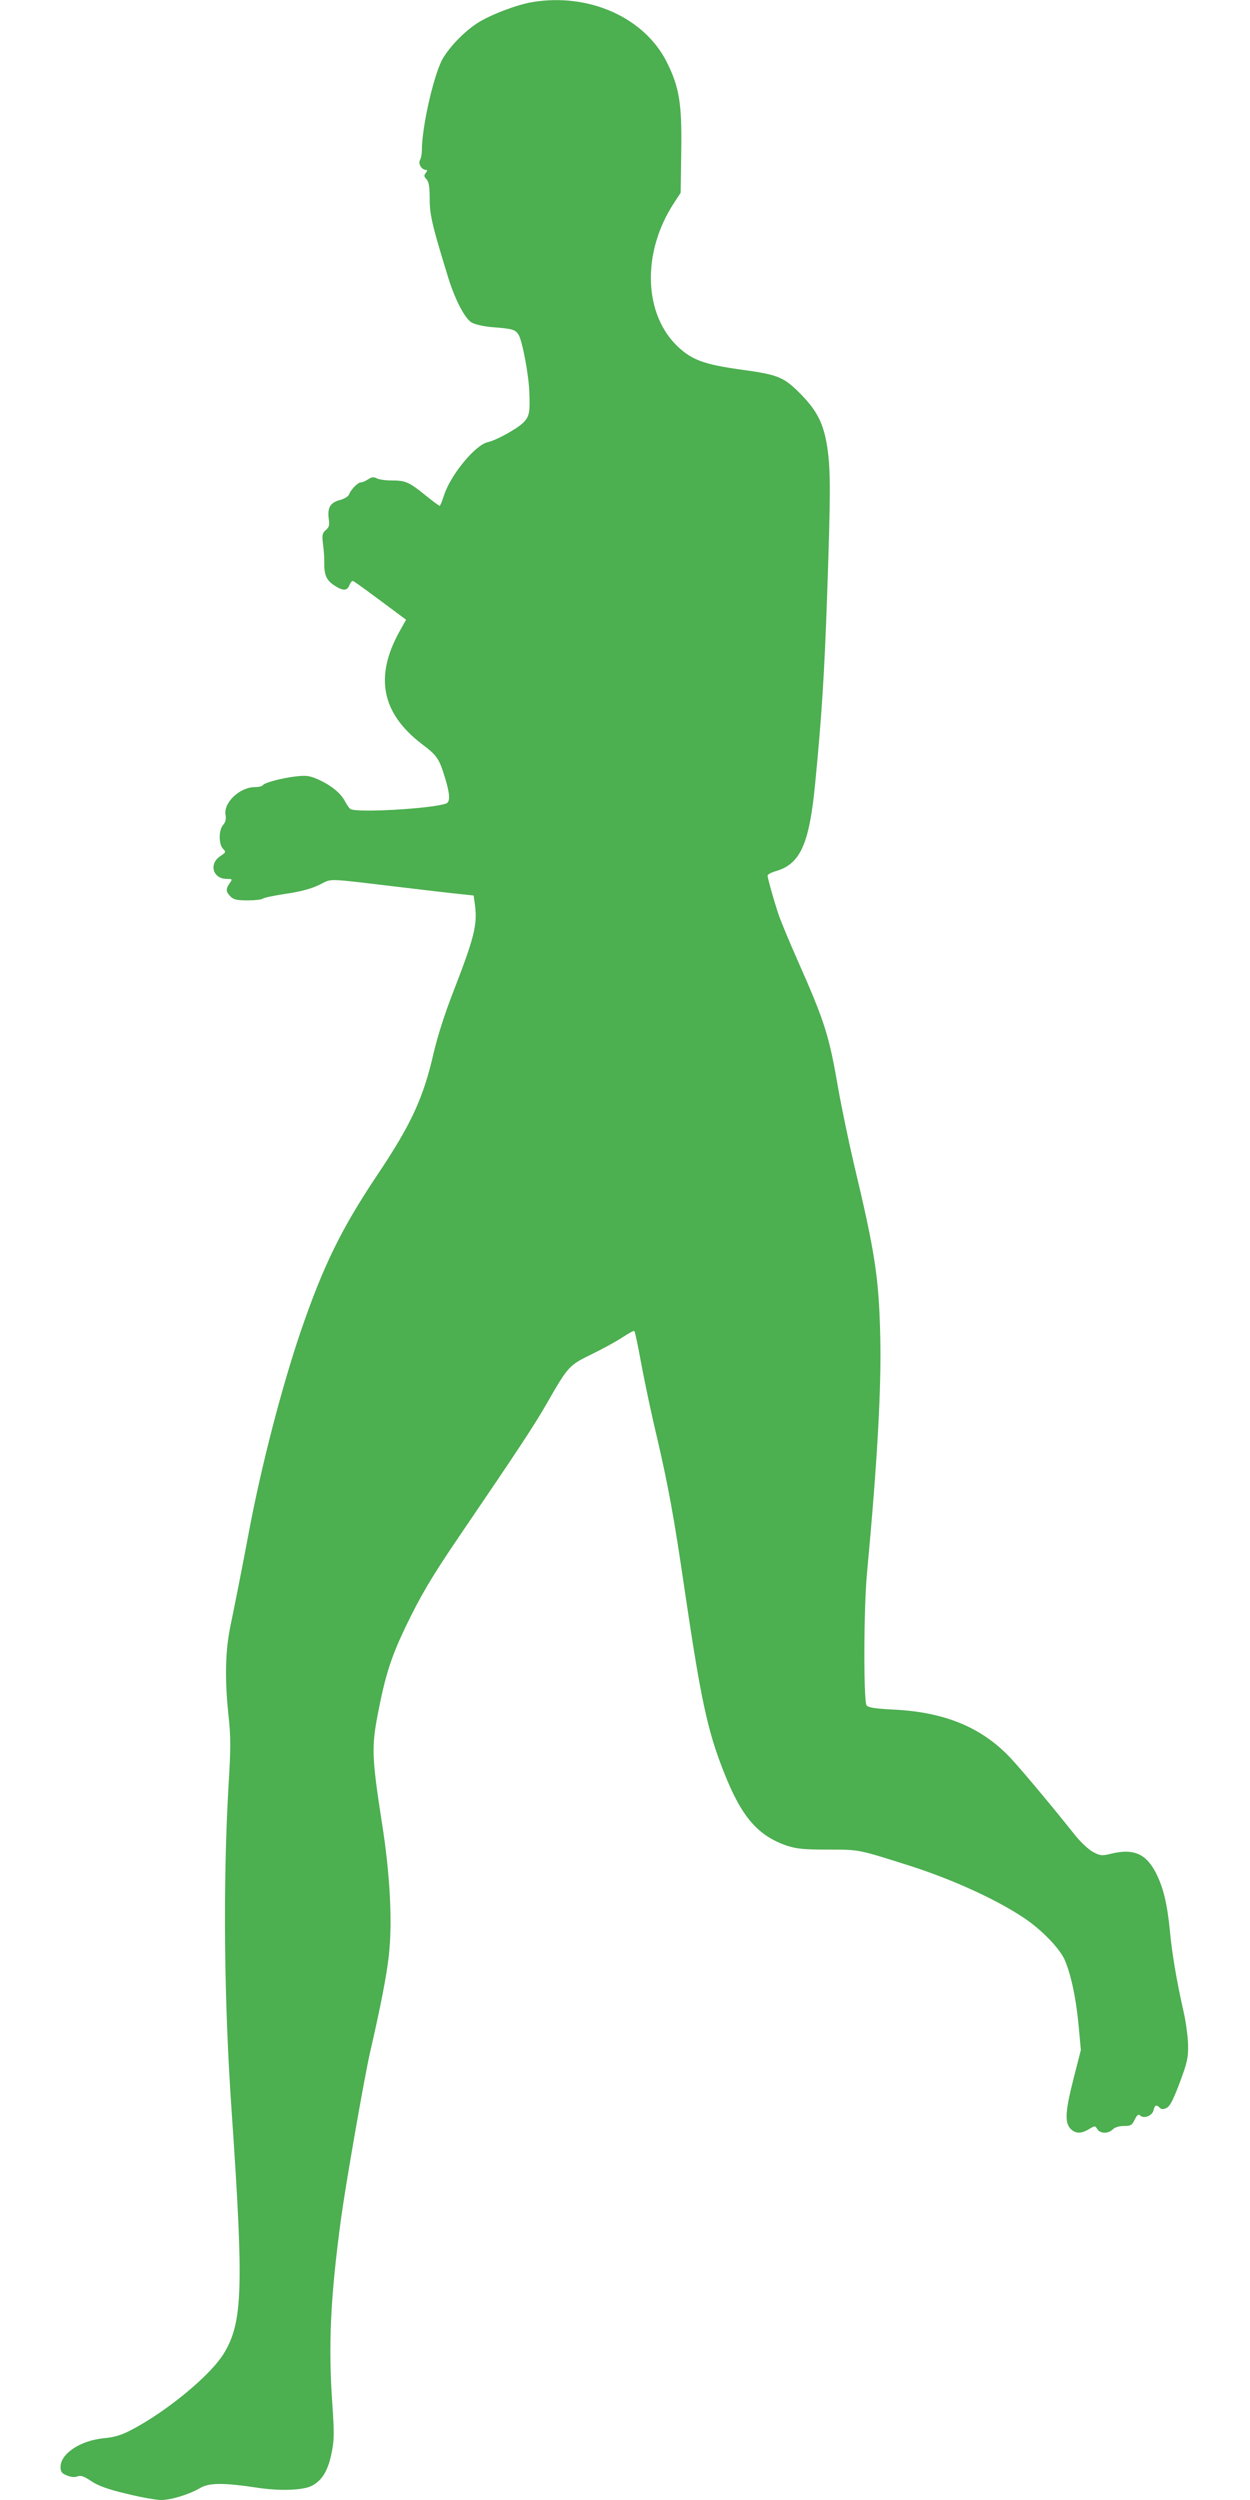 <?xml version="1.0" standalone="no"?>
<!DOCTYPE svg PUBLIC "-//W3C//DTD SVG 20010904//EN"
 "http://www.w3.org/TR/2001/REC-SVG-20010904/DTD/svg10.dtd">
<svg version="1.0" xmlns="http://www.w3.org/2000/svg"
 width="640pt" height="1280pt" viewBox="0 0 640 1280"
 preserveAspectRatio="xMidYMid meet">
<g transform="translate(0,1280) scale(0.1,-0.1)"
fill="#4caf50" stroke="none">
<path d="M2724 12789 c-78 -13 -217 -66 -281 -108 -67 -44 -138 -117 -176
-181 -45 -78 -107 -348 -107 -469 0 -18 -4 -41 -10 -51 -10 -19 9 -50 32 -50
6 0 6 -6 -2 -15 -10 -13 -10 -19 4 -33 12 -14 16 -39 16 -101 0 -82 13 -136
95 -403 35 -113 85 -208 119 -229 17 -10 60 -20 105 -24 106 -8 119 -12 136
-39 19 -29 52 -205 55 -291 4 -103 1 -123 -25 -153 -25 -30 -139 -95 -188
-106 -65 -15 -191 -169 -224 -273 -9 -29 -19 -53 -22 -53 -3 0 -37 25 -75 56
-83 67 -100 74 -172 74 -31 0 -64 5 -75 11 -16 8 -26 7 -44 -5 -14 -9 -30 -16
-38 -16 -15 0 -51 -37 -60 -62 -3 -9 -24 -22 -46 -28 -50 -13 -65 -39 -58 -95
5 -34 2 -45 -15 -59 -18 -16 -20 -25 -14 -74 4 -32 7 -70 6 -87 -1 -66 10 -94
48 -120 47 -32 70 -32 82 1 7 16 14 23 22 17 12 -7 93 -66 220 -161 l47 -35
-34 -61 c-128 -231 -91 -417 113 -574 81 -61 90 -75 121 -176 25 -82 27 -122
5 -130 -69 -26 -459 -49 -490 -28 -6 4 -18 21 -27 38 -21 42 -70 82 -135 112
-46 20 -61 23 -115 17 -72 -8 -164 -32 -172 -46 -4 -5 -22 -9 -40 -9 -78 0
-163 -81 -150 -144 3 -20 0 -35 -12 -49 -24 -25 -24 -100 -1 -123 16 -16 15
-18 -15 -38 -59 -40 -37 -116 34 -116 29 0 30 -1 15 -22 -21 -30 -20 -44 4
-68 16 -16 33 -20 88 -20 37 0 72 4 78 9 5 5 59 16 119 25 76 11 129 26 171
46 69 33 16 35 429 -14 116 -14 244 -29 285 -33 l75 -8 7 -50 c13 -101 -5
-169 -112 -445 -42 -107 -80 -227 -99 -308 -53 -233 -115 -368 -290 -629 -184
-275 -277 -466 -391 -799 -97 -284 -202 -690 -264 -1019 -37 -197 -77 -398
-96 -489 -26 -124 -30 -267 -11 -450 13 -119 13 -171 1 -370 -29 -503 -23
-1106 16 -1666 62 -902 57 -1080 -39 -1238 -66 -111 -294 -300 -478 -395 -48
-25 -84 -36 -139 -41 -120 -12 -220 -79 -220 -147 0 -24 6 -33 32 -43 21 -9
40 -11 55 -5 17 6 33 1 71 -25 37 -24 83 -41 180 -64 72 -18 152 -32 177 -32
52 0 145 29 201 62 45 26 117 27 284 2 121 -19 241 -15 287 9 52 27 82 77 100
164 14 68 15 99 5 248 -22 308 -10 554 44 955 24 176 120 727 149 853 53 230
85 394 96 496 19 171 6 418 -36 681 -51 329 -53 385 -21 552 38 198 68 292
140 443 78 163 135 260 280 473 305 448 383 567 446 677 109 190 113 195 231
252 57 28 128 67 158 87 30 20 56 34 59 31 3 -2 20 -82 37 -177 18 -95 53
-261 79 -368 58 -252 86 -401 141 -778 83 -562 117 -724 202 -937 89 -227 173
-324 322 -375 50 -16 86 -20 208 -20 166 0 154 2 428 -85 217 -70 435 -170
575 -263 92 -61 184 -156 211 -216 32 -74 58 -194 71 -332 l12 -130 -37 -145
c-43 -168 -46 -225 -17 -257 25 -27 55 -28 96 -3 30 18 31 18 42 0 15 -24 56
-25 80 -1 10 10 32 17 57 17 35 0 41 4 55 33 12 24 19 29 27 21 19 -19 62 -2
69 26 7 28 14 31 32 13 8 -8 18 -9 34 -1 18 8 34 40 68 129 39 105 44 128 43
194 -1 41 -11 118 -23 170 -35 155 -59 295 -70 413 -14 143 -35 227 -73 300
-50 96 -113 123 -224 97 -52 -13 -58 -12 -97 8 -22 12 -63 50 -91 85 -115 145
-274 335 -330 395 -148 158 -339 237 -603 249 -91 5 -125 10 -135 21 -16 20
-15 496 2 677 53 569 74 948 68 1209 -7 305 -26 430 -136 891 -27 116 -63 289
-80 386 -47 271 -68 337 -206 649 -45 102 -92 214 -103 250 -27 84 -52 176
-52 187 0 6 19 16 43 23 126 37 171 140 201 452 33 339 47 556 61 963 18 522
18 636 1 753 -19 124 -52 189 -140 278 -85 85 -112 96 -312 123 -175 25 -238
47 -309 112 -181 166 -191 488 -22 743 l32 49 3 212 c4 244 -10 329 -74 457
-115 229 -400 356 -690 307z"/>
</g>
</svg>
